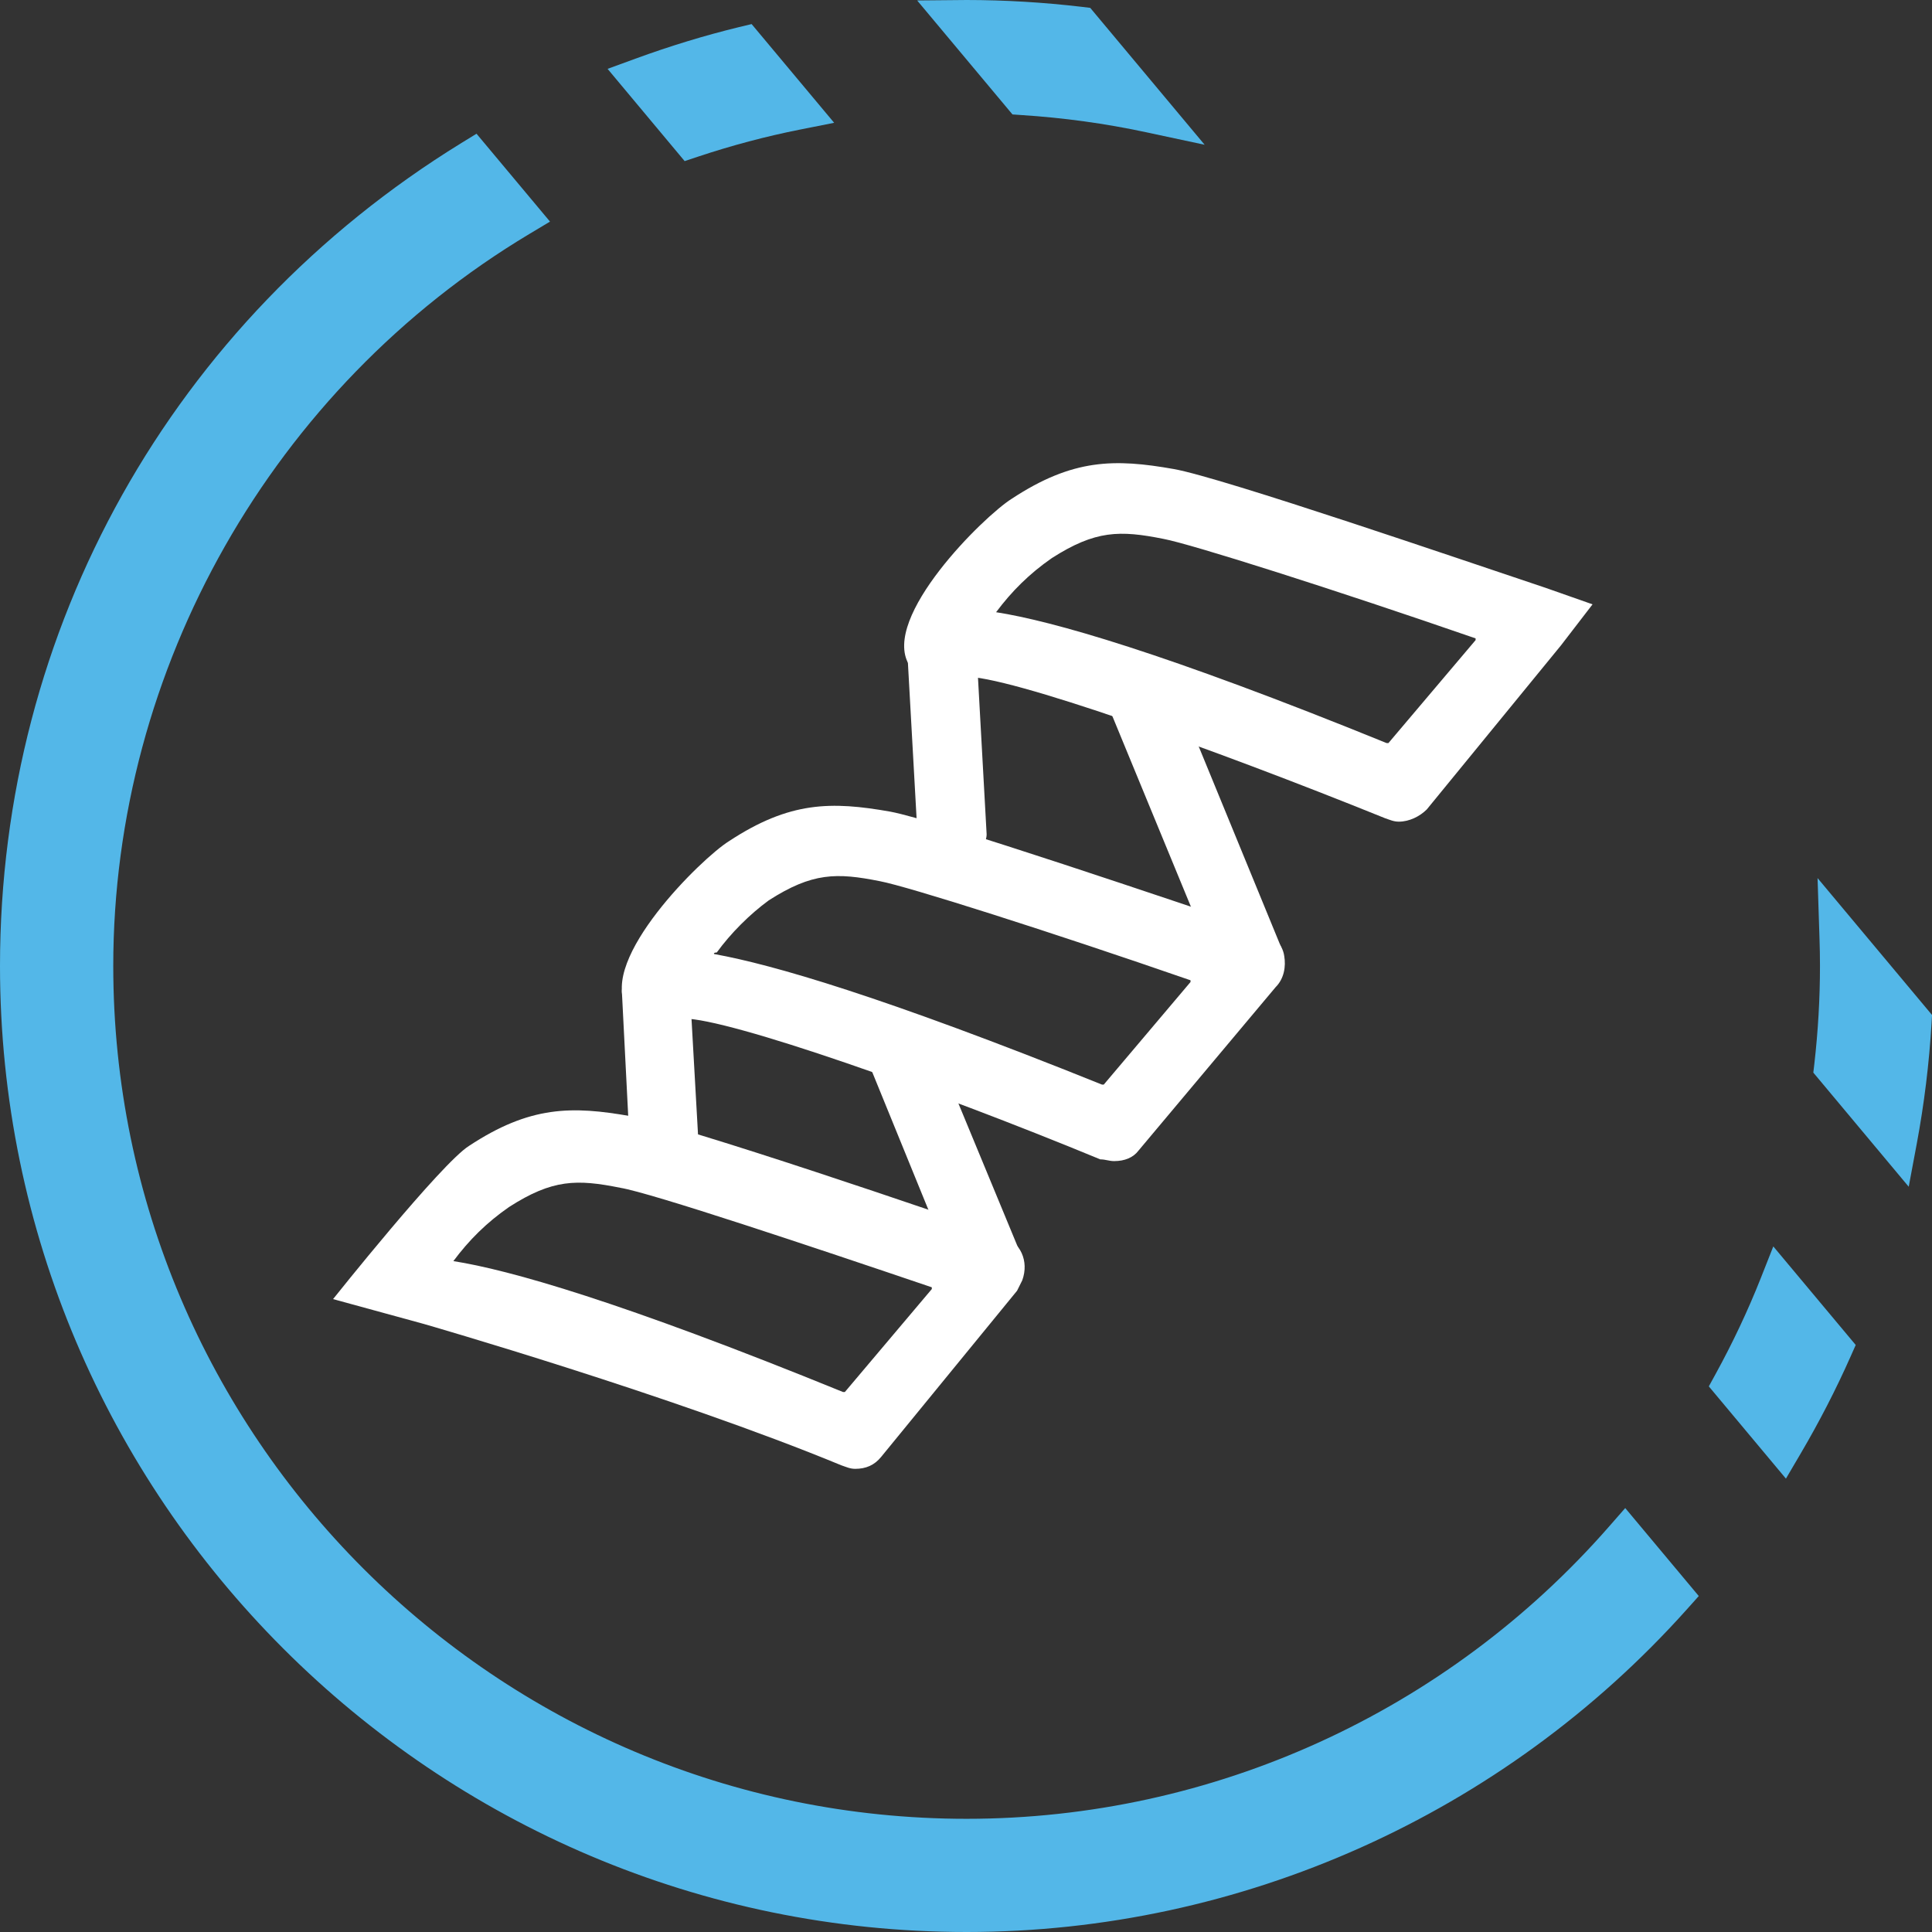 <svg width="56" height="56" viewBox="0 0 56 56" fill="none" xmlns="http://www.w3.org/2000/svg">
<rect x="0" y="0" width="56" height="56" fill="#333333" stroke="none"/>
<path d="M29.605 3.335C30.823 3.413 32.036 3.579 33.209 3.831L34.917 4.196L31.601 0.228L31.363 0.199C30.251 0.068 29.126 8.37791e-05 28.018 8.37791e-05L26.584 0.013L29.347 3.317L29.605 3.335" fill="#53B7E8"/>
<path d="M52.683 25.452L52.739 27.196C52.748 27.463 52.753 27.73 52.753 27.999C52.753 28.936 52.698 29.888 52.59 30.834L52.56 31.09L55.325 34.398L55.56 33.143C55.774 31.994 55.918 30.821 55.987 29.659L56.001 29.42L52.683 25.452" fill="#53B7E8"/>
<path d="M20.234 4.54C21.214 4.214 22.206 3.951 23.183 3.757L24.178 3.559L21.786 0.698L21.423 0.785C20.439 1.024 19.427 1.332 18.415 1.702L17.611 1.996L19.845 4.67L20.234 4.54" fill="#53B7E8"/>
<path d="M51.028 37.07C50.663 37.99 50.226 38.918 49.728 39.826L49.531 40.185L51.766 42.859L52.199 42.122C52.734 41.211 53.218 40.271 53.636 39.329L53.789 38.985L51.4 36.128L51.028 37.07" fill="#53B7E8"/>
<path d="M46.645 44.241C41.935 49.628 35.146 52.719 28.018 52.719C14.379 52.719 3.283 41.629 3.283 27.999C3.283 19.37 7.903 11.241 15.338 6.785L15.942 6.423L13.812 3.876L13.369 4.148C4.998 9.302 0 18.218 0 27.999C0 43.438 12.569 56 28.018 56C35.965 56 43.574 52.593 48.893 46.65L49.24 46.262L47.108 43.712L46.645 44.241" fill="#53B7E8"/>
<path d="M40.547 23.816C40.396 23.816 40.294 23.766 40.143 23.715C35.139 21.691 29.175 19.566 27.962 19.617C27.103 20.021 26.547 19.566 26.345 19.262C25.536 17.896 28.518 14.962 29.327 14.456C31.096 13.292 32.309 13.292 34.027 13.596C35.442 13.849 42.518 16.277 44.792 17.036L46.161 17.517L45.247 18.705L41.356 23.462C41.154 23.664 40.85 23.816 40.547 23.816ZM28.872 17.745C30.49 17.998 33.724 18.908 40.193 21.539H40.244L42.771 18.554V18.504C38.677 17.087 34.533 15.772 33.724 15.62C32.46 15.367 31.753 15.367 30.489 16.176C29.832 16.632 29.327 17.138 28.872 17.745L28.872 17.745Z" fill="white"/>
<path d="M32.295 33.655C32.144 33.655 32.044 33.605 31.893 33.605C27.014 31.589 21.128 29.523 19.82 29.523H19.77C18.915 29.926 18.362 29.473 18.16 29.17C17.356 27.809 20.323 24.886 21.128 24.383C22.889 23.224 24.096 23.224 25.806 23.526C27.164 23.778 34.256 26.197 36.52 26.953C36.872 27.053 37.174 27.356 37.224 27.708C37.275 28.011 37.224 28.364 36.973 28.615L32.999 33.352C32.848 33.554 32.597 33.655 32.295 33.655L32.295 33.655ZM20.726 27.658C22.386 27.96 25.555 28.868 31.943 31.438H31.993L34.508 28.464V28.414C30.434 27.003 26.309 25.693 25.505 25.542C24.247 25.29 23.543 25.29 22.285 26.096C21.732 26.499 21.179 27.053 20.776 27.608C20.676 27.608 20.676 27.658 20.726 27.658L20.726 27.658Z" fill="white"/>
<path d="M24.79 42.575C24.639 42.575 24.538 42.524 24.387 42.473C19.495 40.45 12.284 38.375 12.284 38.375L9.654 37.655C9.654 37.655 12.788 33.72 13.595 33.214C15.36 32.051 16.57 32.051 18.285 32.354C19.747 32.607 27.463 35.239 29.026 35.795C29.581 35.997 29.833 36.553 29.631 37.11C29.581 37.211 29.53 37.312 29.48 37.413L25.547 42.221C25.345 42.474 25.093 42.575 24.79 42.575L24.79 42.575ZM13.141 36.554C14.755 36.807 17.982 37.718 24.437 40.349H24.488L27.009 37.364V37.313C23.58 36.15 18.89 34.581 17.982 34.429C16.721 34.176 16.015 34.176 14.755 34.986C14.099 35.441 13.594 35.947 13.141 36.554L13.141 36.554Z" fill="white"/>
<path d="M32.13 20.435L33.891 19.678H33.941L37.11 27.396C37.211 27.598 37.11 27.85 36.909 27.901L35.45 28.506C35.45 28.506 35.249 28.102 35.249 28.052L32.13 20.485C32.079 20.485 32.079 20.435 32.13 20.435L32.13 20.435Z" fill="white"/>
<path d="M24.774 29.727L25.523 29.424C26.073 29.17 26.773 29.474 26.972 30.031L29.571 36.311C29.671 36.513 29.571 36.716 29.371 36.818L27.922 37.425H27.872L24.774 29.829C24.724 29.778 24.724 29.727 24.774 29.727L24.774 29.727Z" fill="white"/>
<path d="M26.748 18.349L27.798 18.299C28.048 18.299 28.298 18.5 28.298 18.751L28.598 24.182C28.598 24.434 28.398 24.685 28.148 24.685L27.099 24.736C26.849 24.736 26.599 24.535 26.599 24.283L26.299 18.902C26.299 18.6 26.499 18.399 26.748 18.349V18.349Z" fill="white"/>
<path d="M18.528 28.28L19.924 28.23C19.924 28.23 19.973 28.23 19.973 28.28L20.322 34.471C20.322 34.471 20.322 34.521 20.273 34.521L19.226 34.571C18.727 34.62 18.279 34.221 18.279 33.722L18.03 28.829C17.98 28.529 18.229 28.28 18.528 28.28L18.528 28.28Z" fill="white"/>
</svg>
